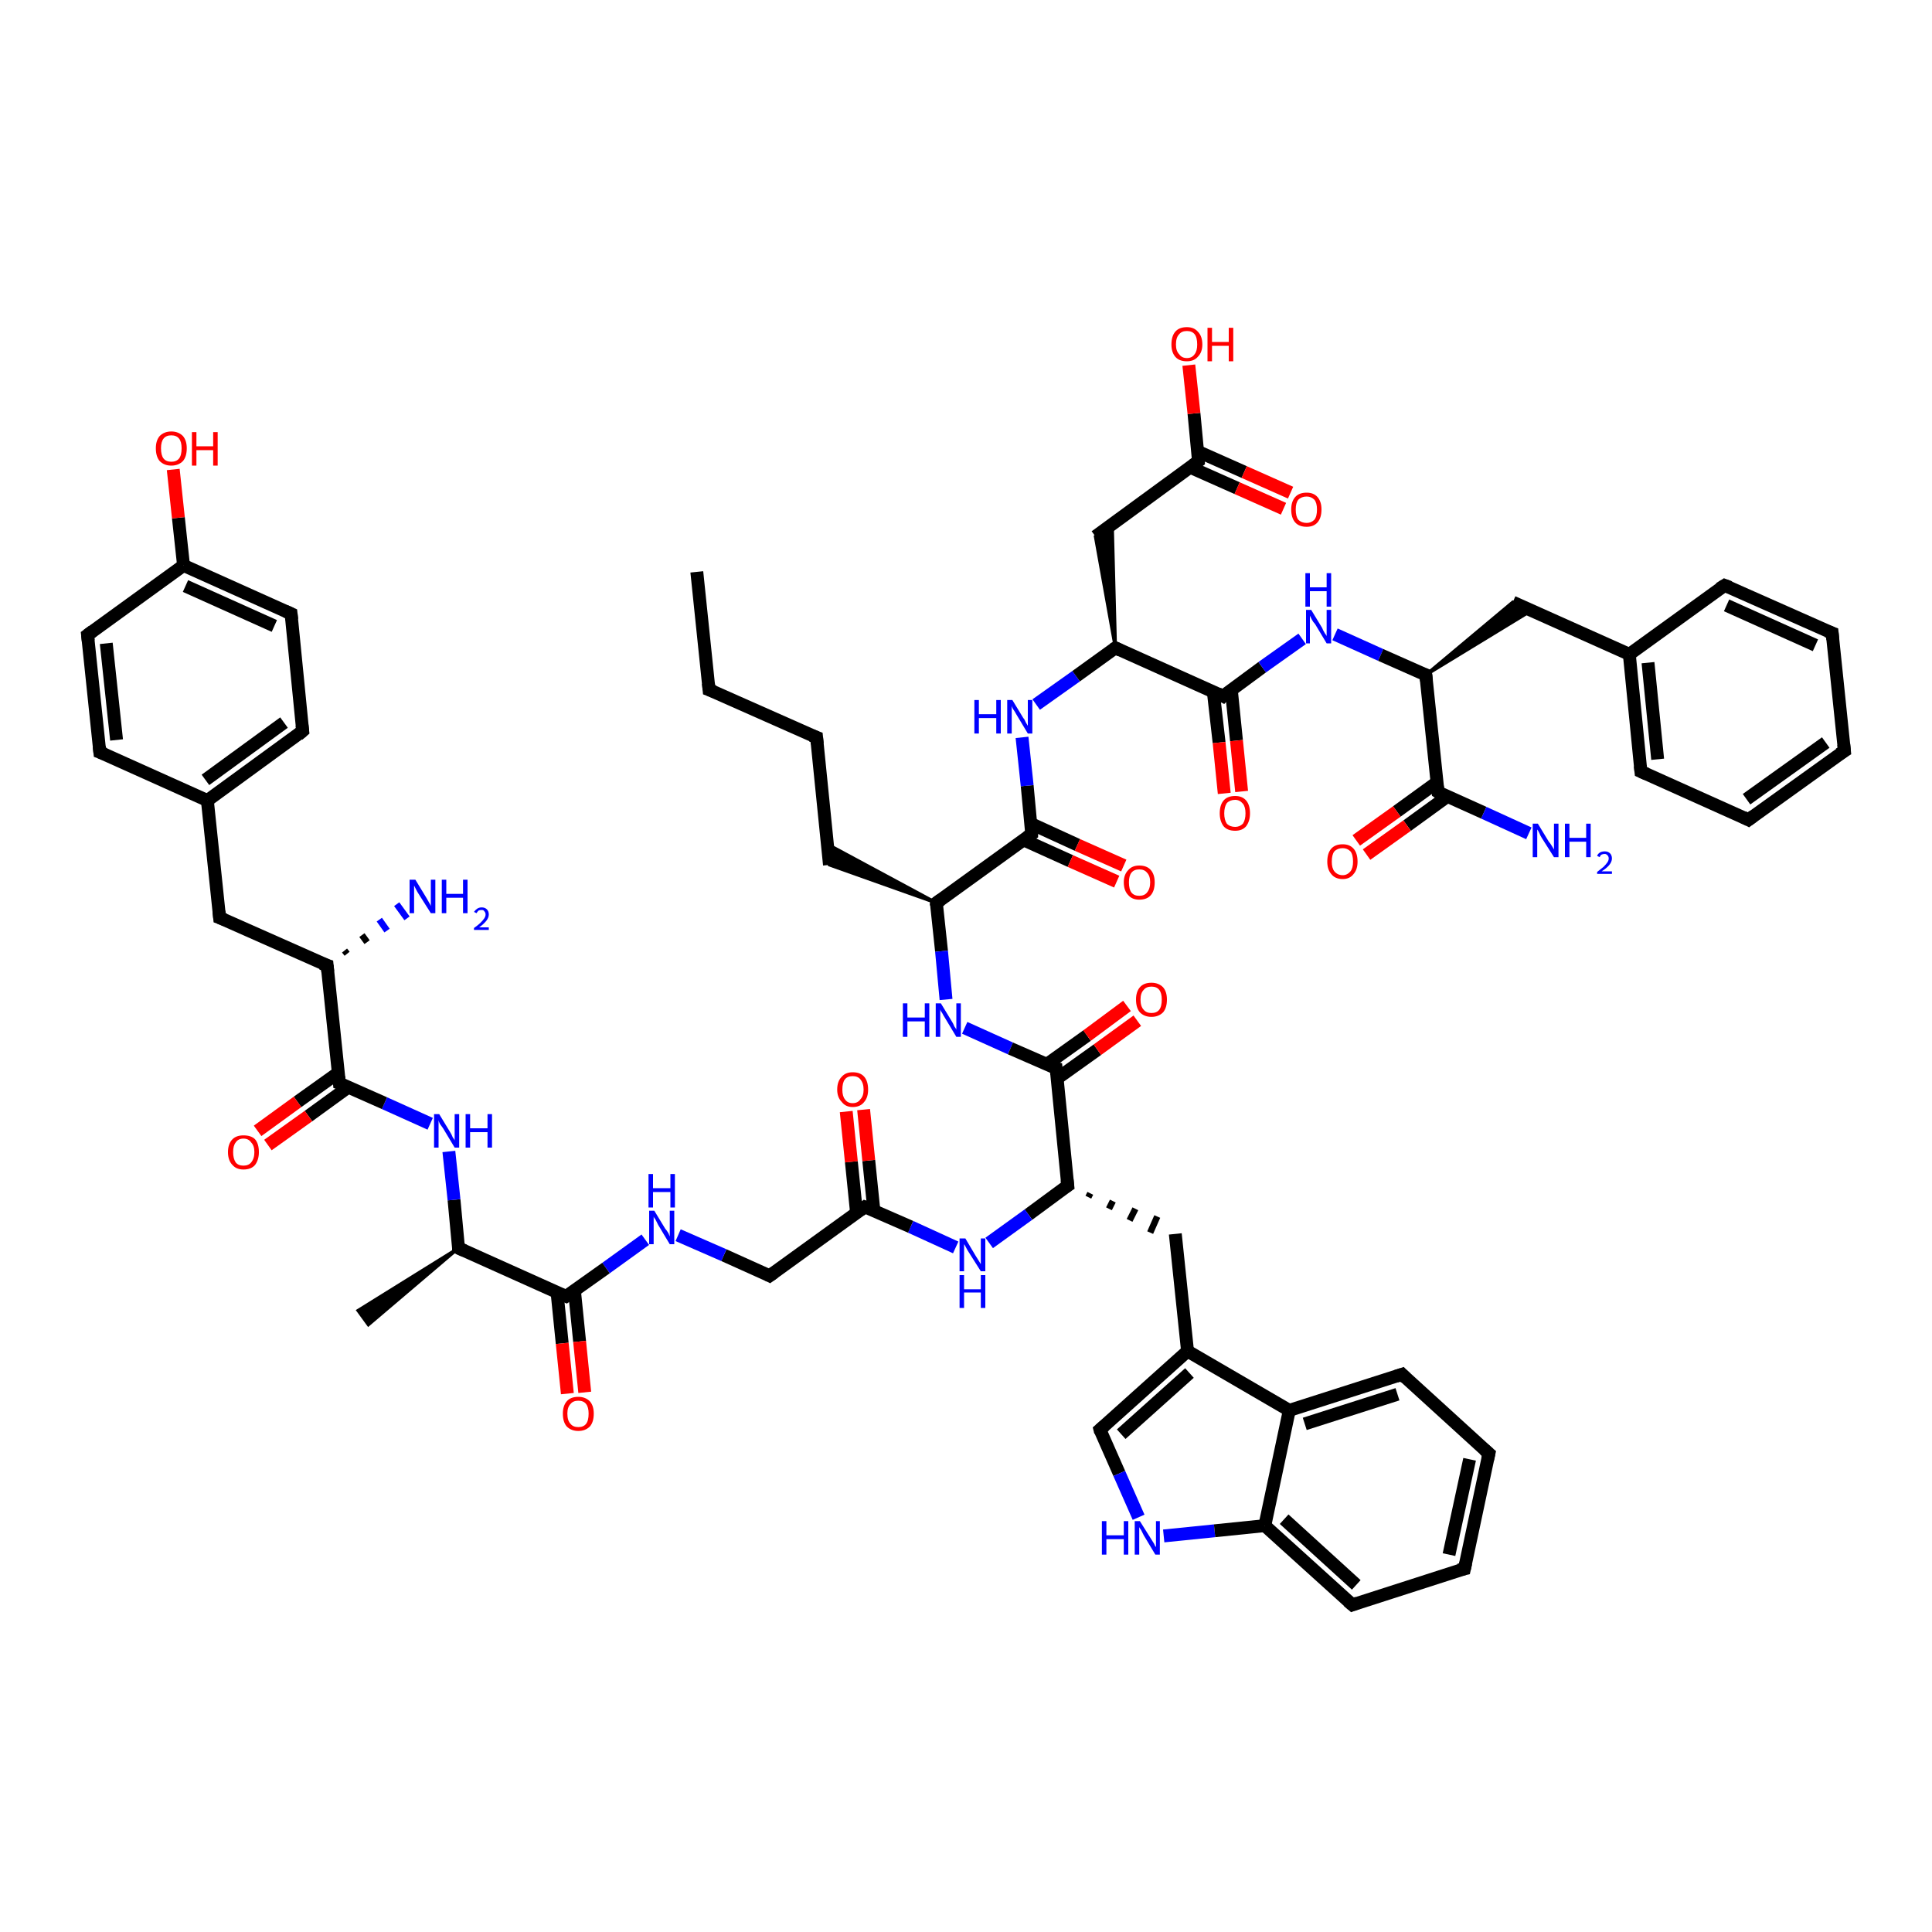 <?xml version='1.0' encoding='iso-8859-1'?>
<svg version='1.1' baseProfile='full'
              xmlns='http://www.w3.org/2000/svg'
                      xmlns:rdkit='http://www.rdkit.org/xml'
                      xmlns:xlink='http://www.w3.org/1999/xlink'
                  xml:space='preserve'
width='300px' height='300px' viewBox='0 0 300 300'>
<!-- END OF HEADER -->
<rect style='opacity:1.0;fill:#FFFFFF;stroke:none' width='300.0' height='300.0' x='0.0' y='0.0'> </rect>
<path class='bond-0 atom-0 atom-1' d='M 108.2,88.8 L 110.1,107.1' style='fill:none;fill-rule:evenodd;stroke:#000000;stroke-width:2.0px;stroke-linecap:butt;stroke-linejoin:miter;stroke-opacity:1' />
<path class='bond-1 atom-1 atom-2' d='M 110.1,107.1 L 126.8,114.5' style='fill:none;fill-rule:evenodd;stroke:#000000;stroke-width:2.0px;stroke-linecap:butt;stroke-linejoin:miter;stroke-opacity:1' />
<path class='bond-2 atom-2 atom-3' d='M 126.8,114.5 L 128.8,134.3' style='fill:none;fill-rule:evenodd;stroke:#000000;stroke-width:2.0px;stroke-linecap:butt;stroke-linejoin:miter;stroke-opacity:1' />
<path class='bond-3 atom-4 atom-3' d='M 145.4,140.2 L 128.8,134.3 L 128.5,131.1 Z' style='fill:#000000;fill-rule:evenodd;fill-opacity:1;stroke:#000000;stroke-width:0.5px;stroke-linecap:butt;stroke-linejoin:miter;stroke-opacity:1;' />
<path class='bond-4 atom-4 atom-5' d='M 145.4,140.2 L 146.2,147.7' style='fill:none;fill-rule:evenodd;stroke:#000000;stroke-width:2.0px;stroke-linecap:butt;stroke-linejoin:miter;stroke-opacity:1' />
<path class='bond-4 atom-4 atom-5' d='M 146.2,147.7 L 146.9,155.2' style='fill:none;fill-rule:evenodd;stroke:#0000FF;stroke-width:2.0px;stroke-linecap:butt;stroke-linejoin:miter;stroke-opacity:1' />
<path class='bond-5 atom-5 atom-6' d='M 149.8,159.6 L 156.9,162.8' style='fill:none;fill-rule:evenodd;stroke:#0000FF;stroke-width:2.0px;stroke-linecap:butt;stroke-linejoin:miter;stroke-opacity:1' />
<path class='bond-5 atom-5 atom-6' d='M 156.9,162.8 L 164.0,165.9' style='fill:none;fill-rule:evenodd;stroke:#000000;stroke-width:2.0px;stroke-linecap:butt;stroke-linejoin:miter;stroke-opacity:1' />
<path class='bond-6 atom-6 atom-7' d='M 164.1,167.5 L 170.4,163.0' style='fill:none;fill-rule:evenodd;stroke:#000000;stroke-width:2.0px;stroke-linecap:butt;stroke-linejoin:miter;stroke-opacity:1' />
<path class='bond-6 atom-6 atom-7' d='M 170.4,163.0 L 176.6,158.5' style='fill:none;fill-rule:evenodd;stroke:#FF0000;stroke-width:2.0px;stroke-linecap:butt;stroke-linejoin:miter;stroke-opacity:1' />
<path class='bond-6 atom-6 atom-7' d='M 162.5,165.3 L 168.8,160.8' style='fill:none;fill-rule:evenodd;stroke:#000000;stroke-width:2.0px;stroke-linecap:butt;stroke-linejoin:miter;stroke-opacity:1' />
<path class='bond-6 atom-6 atom-7' d='M 168.8,160.8 L 175.0,156.2' style='fill:none;fill-rule:evenodd;stroke:#FF0000;stroke-width:2.0px;stroke-linecap:butt;stroke-linejoin:miter;stroke-opacity:1' />
<path class='bond-7 atom-6 atom-8' d='M 164.0,165.9 L 165.8,184.1' style='fill:none;fill-rule:evenodd;stroke:#000000;stroke-width:2.0px;stroke-linecap:butt;stroke-linejoin:miter;stroke-opacity:1' />
<path class='bond-8 atom-8 atom-9' d='M 169.0,185.9 L 169.3,185.3' style='fill:none;fill-rule:evenodd;stroke:#000000;stroke-width:1.0px;stroke-linecap:butt;stroke-linejoin:miter;stroke-opacity:1' />
<path class='bond-8 atom-8 atom-9' d='M 172.2,187.7 L 172.8,186.5' style='fill:none;fill-rule:evenodd;stroke:#000000;stroke-width:1.0px;stroke-linecap:butt;stroke-linejoin:miter;stroke-opacity:1' />
<path class='bond-8 atom-8 atom-9' d='M 175.4,189.5 L 176.3,187.7' style='fill:none;fill-rule:evenodd;stroke:#000000;stroke-width:1.0px;stroke-linecap:butt;stroke-linejoin:miter;stroke-opacity:1' />
<path class='bond-8 atom-8 atom-9' d='M 178.6,191.4 L 179.7,188.9' style='fill:none;fill-rule:evenodd;stroke:#000000;stroke-width:1.0px;stroke-linecap:butt;stroke-linejoin:miter;stroke-opacity:1' />
<path class='bond-9 atom-9 atom-10' d='M 182.5,191.6 L 184.4,209.8' style='fill:none;fill-rule:evenodd;stroke:#000000;stroke-width:2.0px;stroke-linecap:butt;stroke-linejoin:miter;stroke-opacity:1' />
<path class='bond-10 atom-10 atom-11' d='M 184.4,209.8 L 170.8,222.0' style='fill:none;fill-rule:evenodd;stroke:#000000;stroke-width:2.0px;stroke-linecap:butt;stroke-linejoin:miter;stroke-opacity:1' />
<path class='bond-10 atom-10 atom-11' d='M 184.7,213.2 L 174.1,222.7' style='fill:none;fill-rule:evenodd;stroke:#000000;stroke-width:2.0px;stroke-linecap:butt;stroke-linejoin:miter;stroke-opacity:1' />
<path class='bond-11 atom-11 atom-12' d='M 170.8,222.0 L 173.8,228.8' style='fill:none;fill-rule:evenodd;stroke:#000000;stroke-width:2.0px;stroke-linecap:butt;stroke-linejoin:miter;stroke-opacity:1' />
<path class='bond-11 atom-11 atom-12' d='M 173.8,228.8 L 176.8,235.6' style='fill:none;fill-rule:evenodd;stroke:#0000FF;stroke-width:2.0px;stroke-linecap:butt;stroke-linejoin:miter;stroke-opacity:1' />
<path class='bond-12 atom-12 atom-13' d='M 180.7,238.5 L 188.6,237.7' style='fill:none;fill-rule:evenodd;stroke:#0000FF;stroke-width:2.0px;stroke-linecap:butt;stroke-linejoin:miter;stroke-opacity:1' />
<path class='bond-12 atom-12 atom-13' d='M 188.6,237.7 L 196.4,236.9' style='fill:none;fill-rule:evenodd;stroke:#000000;stroke-width:2.0px;stroke-linecap:butt;stroke-linejoin:miter;stroke-opacity:1' />
<path class='bond-13 atom-13 atom-14' d='M 196.4,236.9 L 210.0,249.2' style='fill:none;fill-rule:evenodd;stroke:#000000;stroke-width:2.0px;stroke-linecap:butt;stroke-linejoin:miter;stroke-opacity:1' />
<path class='bond-13 atom-13 atom-14' d='M 199.4,235.9 L 210.6,246.1' style='fill:none;fill-rule:evenodd;stroke:#000000;stroke-width:2.0px;stroke-linecap:butt;stroke-linejoin:miter;stroke-opacity:1' />
<path class='bond-14 atom-14 atom-15' d='M 210.0,249.2 L 227.4,243.6' style='fill:none;fill-rule:evenodd;stroke:#000000;stroke-width:2.0px;stroke-linecap:butt;stroke-linejoin:miter;stroke-opacity:1' />
<path class='bond-15 atom-15 atom-16' d='M 227.4,243.6 L 231.2,225.7' style='fill:none;fill-rule:evenodd;stroke:#000000;stroke-width:2.0px;stroke-linecap:butt;stroke-linejoin:miter;stroke-opacity:1' />
<path class='bond-15 atom-15 atom-16' d='M 225.0,241.4 L 228.2,226.6' style='fill:none;fill-rule:evenodd;stroke:#000000;stroke-width:2.0px;stroke-linecap:butt;stroke-linejoin:miter;stroke-opacity:1' />
<path class='bond-16 atom-16 atom-17' d='M 231.2,225.7 L 217.7,213.4' style='fill:none;fill-rule:evenodd;stroke:#000000;stroke-width:2.0px;stroke-linecap:butt;stroke-linejoin:miter;stroke-opacity:1' />
<path class='bond-17 atom-17 atom-18' d='M 217.7,213.4 L 200.2,219.0' style='fill:none;fill-rule:evenodd;stroke:#000000;stroke-width:2.0px;stroke-linecap:butt;stroke-linejoin:miter;stroke-opacity:1' />
<path class='bond-17 atom-17 atom-18' d='M 217.0,216.5 L 202.6,221.1' style='fill:none;fill-rule:evenodd;stroke:#000000;stroke-width:2.0px;stroke-linecap:butt;stroke-linejoin:miter;stroke-opacity:1' />
<path class='bond-18 atom-8 atom-19' d='M 165.8,184.1 L 159.7,188.6' style='fill:none;fill-rule:evenodd;stroke:#000000;stroke-width:2.0px;stroke-linecap:butt;stroke-linejoin:miter;stroke-opacity:1' />
<path class='bond-18 atom-8 atom-19' d='M 159.7,188.6 L 153.6,193.0' style='fill:none;fill-rule:evenodd;stroke:#0000FF;stroke-width:2.0px;stroke-linecap:butt;stroke-linejoin:miter;stroke-opacity:1' />
<path class='bond-19 atom-19 atom-20' d='M 148.4,193.7 L 141.4,190.5' style='fill:none;fill-rule:evenodd;stroke:#0000FF;stroke-width:2.0px;stroke-linecap:butt;stroke-linejoin:miter;stroke-opacity:1' />
<path class='bond-19 atom-19 atom-20' d='M 141.4,190.5 L 134.3,187.4' style='fill:none;fill-rule:evenodd;stroke:#000000;stroke-width:2.0px;stroke-linecap:butt;stroke-linejoin:miter;stroke-opacity:1' />
<path class='bond-20 atom-20 atom-21' d='M 135.7,188.0 L 134.9,180.2' style='fill:none;fill-rule:evenodd;stroke:#000000;stroke-width:2.0px;stroke-linecap:butt;stroke-linejoin:miter;stroke-opacity:1' />
<path class='bond-20 atom-20 atom-21' d='M 134.9,180.2 L 134.1,172.3' style='fill:none;fill-rule:evenodd;stroke:#FF0000;stroke-width:2.0px;stroke-linecap:butt;stroke-linejoin:miter;stroke-opacity:1' />
<path class='bond-20 atom-20 atom-21' d='M 133.0,188.3 L 132.2,180.4' style='fill:none;fill-rule:evenodd;stroke:#000000;stroke-width:2.0px;stroke-linecap:butt;stroke-linejoin:miter;stroke-opacity:1' />
<path class='bond-20 atom-20 atom-21' d='M 132.2,180.4 L 131.4,172.6' style='fill:none;fill-rule:evenodd;stroke:#FF0000;stroke-width:2.0px;stroke-linecap:butt;stroke-linejoin:miter;stroke-opacity:1' />
<path class='bond-21 atom-20 atom-22' d='M 134.3,187.4 L 119.5,198.1' style='fill:none;fill-rule:evenodd;stroke:#000000;stroke-width:2.0px;stroke-linecap:butt;stroke-linejoin:miter;stroke-opacity:1' />
<path class='bond-22 atom-22 atom-23' d='M 119.5,198.1 L 112.4,194.9' style='fill:none;fill-rule:evenodd;stroke:#000000;stroke-width:2.0px;stroke-linecap:butt;stroke-linejoin:miter;stroke-opacity:1' />
<path class='bond-22 atom-22 atom-23' d='M 112.4,194.9 L 105.3,191.8' style='fill:none;fill-rule:evenodd;stroke:#0000FF;stroke-width:2.0px;stroke-linecap:butt;stroke-linejoin:miter;stroke-opacity:1' />
<path class='bond-23 atom-23 atom-24' d='M 100.2,192.5 L 94.1,196.9' style='fill:none;fill-rule:evenodd;stroke:#0000FF;stroke-width:2.0px;stroke-linecap:butt;stroke-linejoin:miter;stroke-opacity:1' />
<path class='bond-23 atom-23 atom-24' d='M 94.1,196.9 L 87.9,201.3' style='fill:none;fill-rule:evenodd;stroke:#000000;stroke-width:2.0px;stroke-linecap:butt;stroke-linejoin:miter;stroke-opacity:1' />
<path class='bond-24 atom-24 atom-25' d='M 86.5,200.7 L 87.3,208.6' style='fill:none;fill-rule:evenodd;stroke:#000000;stroke-width:2.0px;stroke-linecap:butt;stroke-linejoin:miter;stroke-opacity:1' />
<path class='bond-24 atom-24 atom-25' d='M 87.3,208.6 L 88.1,216.4' style='fill:none;fill-rule:evenodd;stroke:#FF0000;stroke-width:2.0px;stroke-linecap:butt;stroke-linejoin:miter;stroke-opacity:1' />
<path class='bond-24 atom-24 atom-25' d='M 89.2,200.4 L 90.0,208.3' style='fill:none;fill-rule:evenodd;stroke:#000000;stroke-width:2.0px;stroke-linecap:butt;stroke-linejoin:miter;stroke-opacity:1' />
<path class='bond-24 atom-24 atom-25' d='M 90.0,208.3 L 90.8,216.2' style='fill:none;fill-rule:evenodd;stroke:#FF0000;stroke-width:2.0px;stroke-linecap:butt;stroke-linejoin:miter;stroke-opacity:1' />
<path class='bond-25 atom-24 atom-26' d='M 87.9,201.3 L 71.2,193.8' style='fill:none;fill-rule:evenodd;stroke:#000000;stroke-width:2.0px;stroke-linecap:butt;stroke-linejoin:miter;stroke-opacity:1' />
<path class='bond-26 atom-26 atom-27' d='M 71.2,193.8 L 57.2,205.7 L 55.6,203.5 Z' style='fill:#000000;fill-rule:evenodd;fill-opacity:1;stroke:#000000;stroke-width:0.5px;stroke-linecap:butt;stroke-linejoin:miter;stroke-opacity:1;' />
<path class='bond-27 atom-26 atom-28' d='M 71.2,193.8 L 70.5,186.3' style='fill:none;fill-rule:evenodd;stroke:#000000;stroke-width:2.0px;stroke-linecap:butt;stroke-linejoin:miter;stroke-opacity:1' />
<path class='bond-27 atom-26 atom-28' d='M 70.5,186.3 L 69.7,178.8' style='fill:none;fill-rule:evenodd;stroke:#0000FF;stroke-width:2.0px;stroke-linecap:butt;stroke-linejoin:miter;stroke-opacity:1' />
<path class='bond-28 atom-28 atom-29' d='M 66.8,174.5 L 59.7,171.3' style='fill:none;fill-rule:evenodd;stroke:#0000FF;stroke-width:2.0px;stroke-linecap:butt;stroke-linejoin:miter;stroke-opacity:1' />
<path class='bond-28 atom-28 atom-29' d='M 59.7,171.3 L 52.7,168.2' style='fill:none;fill-rule:evenodd;stroke:#000000;stroke-width:2.0px;stroke-linecap:butt;stroke-linejoin:miter;stroke-opacity:1' />
<path class='bond-29 atom-29 atom-30' d='M 52.5,166.6 L 46.2,171.1' style='fill:none;fill-rule:evenodd;stroke:#000000;stroke-width:2.0px;stroke-linecap:butt;stroke-linejoin:miter;stroke-opacity:1' />
<path class='bond-29 atom-29 atom-30' d='M 46.2,171.1 L 40.0,175.6' style='fill:none;fill-rule:evenodd;stroke:#FF0000;stroke-width:2.0px;stroke-linecap:butt;stroke-linejoin:miter;stroke-opacity:1' />
<path class='bond-29 atom-29 atom-30' d='M 54.1,168.8 L 47.9,173.3' style='fill:none;fill-rule:evenodd;stroke:#000000;stroke-width:2.0px;stroke-linecap:butt;stroke-linejoin:miter;stroke-opacity:1' />
<path class='bond-29 atom-29 atom-30' d='M 47.9,173.3 L 41.6,177.8' style='fill:none;fill-rule:evenodd;stroke:#FF0000;stroke-width:2.0px;stroke-linecap:butt;stroke-linejoin:miter;stroke-opacity:1' />
<path class='bond-30 atom-29 atom-31' d='M 52.7,168.2 L 50.8,149.9' style='fill:none;fill-rule:evenodd;stroke:#000000;stroke-width:2.0px;stroke-linecap:butt;stroke-linejoin:miter;stroke-opacity:1' />
<path class='bond-31 atom-31 atom-32' d='M 53.5,147.6 L 53.9,148.1' style='fill:none;fill-rule:evenodd;stroke:#000000;stroke-width:1.0px;stroke-linecap:butt;stroke-linejoin:miter;stroke-opacity:1' />
<path class='bond-31 atom-31 atom-32' d='M 56.2,145.2 L 57.0,146.3' style='fill:none;fill-rule:evenodd;stroke:#000000;stroke-width:1.0px;stroke-linecap:butt;stroke-linejoin:miter;stroke-opacity:1' />
<path class='bond-31 atom-31 atom-32' d='M 58.9,142.8 L 60.1,144.5' style='fill:none;fill-rule:evenodd;stroke:#0000FF;stroke-width:1.0px;stroke-linecap:butt;stroke-linejoin:miter;stroke-opacity:1' />
<path class='bond-31 atom-31 atom-32' d='M 61.6,140.4 L 63.2,142.6' style='fill:none;fill-rule:evenodd;stroke:#0000FF;stroke-width:1.0px;stroke-linecap:butt;stroke-linejoin:miter;stroke-opacity:1' />
<path class='bond-32 atom-31 atom-33' d='M 50.8,149.9 L 34.1,142.5' style='fill:none;fill-rule:evenodd;stroke:#000000;stroke-width:2.0px;stroke-linecap:butt;stroke-linejoin:miter;stroke-opacity:1' />
<path class='bond-33 atom-33 atom-34' d='M 34.1,142.5 L 32.2,124.3' style='fill:none;fill-rule:evenodd;stroke:#000000;stroke-width:2.0px;stroke-linecap:butt;stroke-linejoin:miter;stroke-opacity:1' />
<path class='bond-34 atom-34 atom-35' d='M 32.2,124.3 L 47.0,113.5' style='fill:none;fill-rule:evenodd;stroke:#000000;stroke-width:2.0px;stroke-linecap:butt;stroke-linejoin:miter;stroke-opacity:1' />
<path class='bond-34 atom-34 atom-35' d='M 31.9,121.1 L 44.1,112.2' style='fill:none;fill-rule:evenodd;stroke:#000000;stroke-width:2.0px;stroke-linecap:butt;stroke-linejoin:miter;stroke-opacity:1' />
<path class='bond-35 atom-35 atom-36' d='M 47.0,113.5 L 45.2,95.3' style='fill:none;fill-rule:evenodd;stroke:#000000;stroke-width:2.0px;stroke-linecap:butt;stroke-linejoin:miter;stroke-opacity:1' />
<path class='bond-36 atom-36 atom-37' d='M 45.2,95.3 L 28.5,87.8' style='fill:none;fill-rule:evenodd;stroke:#000000;stroke-width:2.0px;stroke-linecap:butt;stroke-linejoin:miter;stroke-opacity:1' />
<path class='bond-36 atom-36 atom-37' d='M 42.6,97.2 L 28.8,91.0' style='fill:none;fill-rule:evenodd;stroke:#000000;stroke-width:2.0px;stroke-linecap:butt;stroke-linejoin:miter;stroke-opacity:1' />
<path class='bond-37 atom-37 atom-38' d='M 28.5,87.8 L 27.7,80.4' style='fill:none;fill-rule:evenodd;stroke:#000000;stroke-width:2.0px;stroke-linecap:butt;stroke-linejoin:miter;stroke-opacity:1' />
<path class='bond-37 atom-37 atom-38' d='M 27.7,80.4 L 26.9,72.9' style='fill:none;fill-rule:evenodd;stroke:#FF0000;stroke-width:2.0px;stroke-linecap:butt;stroke-linejoin:miter;stroke-opacity:1' />
<path class='bond-38 atom-37 atom-39' d='M 28.5,87.8 L 13.6,98.6' style='fill:none;fill-rule:evenodd;stroke:#000000;stroke-width:2.0px;stroke-linecap:butt;stroke-linejoin:miter;stroke-opacity:1' />
<path class='bond-39 atom-39 atom-40' d='M 13.6,98.6 L 15.5,116.8' style='fill:none;fill-rule:evenodd;stroke:#000000;stroke-width:2.0px;stroke-linecap:butt;stroke-linejoin:miter;stroke-opacity:1' />
<path class='bond-39 atom-39 atom-40' d='M 16.5,99.9 L 18.1,114.9' style='fill:none;fill-rule:evenodd;stroke:#000000;stroke-width:2.0px;stroke-linecap:butt;stroke-linejoin:miter;stroke-opacity:1' />
<path class='bond-40 atom-4 atom-41' d='M 145.4,140.2 L 160.2,129.5' style='fill:none;fill-rule:evenodd;stroke:#000000;stroke-width:2.0px;stroke-linecap:butt;stroke-linejoin:miter;stroke-opacity:1' />
<path class='bond-41 atom-41 atom-42' d='M 158.9,130.4 L 166.2,133.7' style='fill:none;fill-rule:evenodd;stroke:#000000;stroke-width:2.0px;stroke-linecap:butt;stroke-linejoin:miter;stroke-opacity:1' />
<path class='bond-41 atom-41 atom-42' d='M 166.2,133.7 L 173.4,136.9' style='fill:none;fill-rule:evenodd;stroke:#FF0000;stroke-width:2.0px;stroke-linecap:butt;stroke-linejoin:miter;stroke-opacity:1' />
<path class='bond-41 atom-41 atom-42' d='M 160.1,127.9 L 167.3,131.2' style='fill:none;fill-rule:evenodd;stroke:#000000;stroke-width:2.0px;stroke-linecap:butt;stroke-linejoin:miter;stroke-opacity:1' />
<path class='bond-41 atom-41 atom-42' d='M 167.3,131.2 L 174.5,134.4' style='fill:none;fill-rule:evenodd;stroke:#FF0000;stroke-width:2.0px;stroke-linecap:butt;stroke-linejoin:miter;stroke-opacity:1' />
<path class='bond-42 atom-41 atom-43' d='M 160.2,129.5 L 159.5,122.0' style='fill:none;fill-rule:evenodd;stroke:#000000;stroke-width:2.0px;stroke-linecap:butt;stroke-linejoin:miter;stroke-opacity:1' />
<path class='bond-42 atom-41 atom-43' d='M 159.5,122.0 L 158.7,114.5' style='fill:none;fill-rule:evenodd;stroke:#0000FF;stroke-width:2.0px;stroke-linecap:butt;stroke-linejoin:miter;stroke-opacity:1' />
<path class='bond-43 atom-43 atom-44' d='M 160.9,109.4 L 167.1,105.0' style='fill:none;fill-rule:evenodd;stroke:#0000FF;stroke-width:2.0px;stroke-linecap:butt;stroke-linejoin:miter;stroke-opacity:1' />
<path class='bond-43 atom-43 atom-44' d='M 167.1,105.0 L 173.2,100.6' style='fill:none;fill-rule:evenodd;stroke:#000000;stroke-width:2.0px;stroke-linecap:butt;stroke-linejoin:miter;stroke-opacity:1' />
<path class='bond-44 atom-44 atom-45' d='M 173.2,100.6 L 170.1,83.3 L 172.7,81.4 Z' style='fill:#000000;fill-rule:evenodd;fill-opacity:1;stroke:#000000;stroke-width:0.5px;stroke-linecap:butt;stroke-linejoin:miter;stroke-opacity:1;' />
<path class='bond-45 atom-45 atom-46' d='M 170.1,83.3 L 186.1,71.6' style='fill:none;fill-rule:evenodd;stroke:#000000;stroke-width:2.0px;stroke-linecap:butt;stroke-linejoin:miter;stroke-opacity:1' />
<path class='bond-46 atom-46 atom-47' d='M 186.1,71.6 L 185.4,64.2' style='fill:none;fill-rule:evenodd;stroke:#000000;stroke-width:2.0px;stroke-linecap:butt;stroke-linejoin:miter;stroke-opacity:1' />
<path class='bond-46 atom-46 atom-47' d='M 185.4,64.2 L 184.6,56.7' style='fill:none;fill-rule:evenodd;stroke:#FF0000;stroke-width:2.0px;stroke-linecap:butt;stroke-linejoin:miter;stroke-opacity:1' />
<path class='bond-47 atom-46 atom-48' d='M 184.9,72.6 L 192.1,75.8' style='fill:none;fill-rule:evenodd;stroke:#000000;stroke-width:2.0px;stroke-linecap:butt;stroke-linejoin:miter;stroke-opacity:1' />
<path class='bond-47 atom-46 atom-48' d='M 192.1,75.8 L 199.3,79.0' style='fill:none;fill-rule:evenodd;stroke:#FF0000;stroke-width:2.0px;stroke-linecap:butt;stroke-linejoin:miter;stroke-opacity:1' />
<path class='bond-47 atom-46 atom-48' d='M 186.0,70.1 L 193.2,73.3' style='fill:none;fill-rule:evenodd;stroke:#000000;stroke-width:2.0px;stroke-linecap:butt;stroke-linejoin:miter;stroke-opacity:1' />
<path class='bond-47 atom-46 atom-48' d='M 193.2,73.3 L 200.4,76.5' style='fill:none;fill-rule:evenodd;stroke:#FF0000;stroke-width:2.0px;stroke-linecap:butt;stroke-linejoin:miter;stroke-opacity:1' />
<path class='bond-48 atom-44 atom-49' d='M 173.2,100.6 L 189.9,108.1' style='fill:none;fill-rule:evenodd;stroke:#000000;stroke-width:2.0px;stroke-linecap:butt;stroke-linejoin:miter;stroke-opacity:1' />
<path class='bond-49 atom-49 atom-50' d='M 188.4,107.4 L 189.3,115.3' style='fill:none;fill-rule:evenodd;stroke:#000000;stroke-width:2.0px;stroke-linecap:butt;stroke-linejoin:miter;stroke-opacity:1' />
<path class='bond-49 atom-49 atom-50' d='M 189.3,115.3 L 190.1,123.2' style='fill:none;fill-rule:evenodd;stroke:#FF0000;stroke-width:2.0px;stroke-linecap:butt;stroke-linejoin:miter;stroke-opacity:1' />
<path class='bond-49 atom-49 atom-50' d='M 191.2,107.1 L 192.0,115.0' style='fill:none;fill-rule:evenodd;stroke:#000000;stroke-width:2.0px;stroke-linecap:butt;stroke-linejoin:miter;stroke-opacity:1' />
<path class='bond-49 atom-49 atom-50' d='M 192.0,115.0 L 192.8,122.9' style='fill:none;fill-rule:evenodd;stroke:#FF0000;stroke-width:2.0px;stroke-linecap:butt;stroke-linejoin:miter;stroke-opacity:1' />
<path class='bond-50 atom-49 atom-51' d='M 189.9,108.1 L 196.0,103.6' style='fill:none;fill-rule:evenodd;stroke:#000000;stroke-width:2.0px;stroke-linecap:butt;stroke-linejoin:miter;stroke-opacity:1' />
<path class='bond-50 atom-49 atom-51' d='M 196.0,103.6 L 202.2,99.2' style='fill:none;fill-rule:evenodd;stroke:#0000FF;stroke-width:2.0px;stroke-linecap:butt;stroke-linejoin:miter;stroke-opacity:1' />
<path class='bond-51 atom-51 atom-52' d='M 207.3,98.5 L 214.4,101.7' style='fill:none;fill-rule:evenodd;stroke:#0000FF;stroke-width:2.0px;stroke-linecap:butt;stroke-linejoin:miter;stroke-opacity:1' />
<path class='bond-51 atom-51 atom-52' d='M 214.4,101.7 L 221.4,104.8' style='fill:none;fill-rule:evenodd;stroke:#000000;stroke-width:2.0px;stroke-linecap:butt;stroke-linejoin:miter;stroke-opacity:1' />
<path class='bond-52 atom-52 atom-53' d='M 221.4,104.8 L 234.9,93.5 L 237.8,94.8 Z' style='fill:#000000;fill-rule:evenodd;fill-opacity:1;stroke:#000000;stroke-width:0.5px;stroke-linecap:butt;stroke-linejoin:miter;stroke-opacity:1;' />
<path class='bond-53 atom-53 atom-54' d='M 234.9,93.5 L 253.0,101.6' style='fill:none;fill-rule:evenodd;stroke:#000000;stroke-width:2.0px;stroke-linecap:butt;stroke-linejoin:miter;stroke-opacity:1' />
<path class='bond-54 atom-54 atom-55' d='M 253.0,101.6 L 254.8,119.8' style='fill:none;fill-rule:evenodd;stroke:#000000;stroke-width:2.0px;stroke-linecap:butt;stroke-linejoin:miter;stroke-opacity:1' />
<path class='bond-54 atom-54 atom-55' d='M 255.9,102.9 L 257.4,117.9' style='fill:none;fill-rule:evenodd;stroke:#000000;stroke-width:2.0px;stroke-linecap:butt;stroke-linejoin:miter;stroke-opacity:1' />
<path class='bond-55 atom-55 atom-56' d='M 254.8,119.8 L 271.5,127.3' style='fill:none;fill-rule:evenodd;stroke:#000000;stroke-width:2.0px;stroke-linecap:butt;stroke-linejoin:miter;stroke-opacity:1' />
<path class='bond-56 atom-56 atom-57' d='M 271.5,127.3 L 286.4,116.6' style='fill:none;fill-rule:evenodd;stroke:#000000;stroke-width:2.0px;stroke-linecap:butt;stroke-linejoin:miter;stroke-opacity:1' />
<path class='bond-56 atom-56 atom-57' d='M 271.2,124.1 L 283.5,115.3' style='fill:none;fill-rule:evenodd;stroke:#000000;stroke-width:2.0px;stroke-linecap:butt;stroke-linejoin:miter;stroke-opacity:1' />
<path class='bond-57 atom-57 atom-58' d='M 286.4,116.6 L 284.5,98.3' style='fill:none;fill-rule:evenodd;stroke:#000000;stroke-width:2.0px;stroke-linecap:butt;stroke-linejoin:miter;stroke-opacity:1' />
<path class='bond-58 atom-58 atom-59' d='M 284.5,98.3 L 267.8,90.9' style='fill:none;fill-rule:evenodd;stroke:#000000;stroke-width:2.0px;stroke-linecap:butt;stroke-linejoin:miter;stroke-opacity:1' />
<path class='bond-58 atom-58 atom-59' d='M 281.9,100.2 L 268.1,94.0' style='fill:none;fill-rule:evenodd;stroke:#000000;stroke-width:2.0px;stroke-linecap:butt;stroke-linejoin:miter;stroke-opacity:1' />
<path class='bond-59 atom-52 atom-60' d='M 221.4,104.8 L 223.3,123.0' style='fill:none;fill-rule:evenodd;stroke:#000000;stroke-width:2.0px;stroke-linecap:butt;stroke-linejoin:miter;stroke-opacity:1' />
<path class='bond-60 atom-60 atom-61' d='M 223.3,123.0 L 230.4,126.2' style='fill:none;fill-rule:evenodd;stroke:#000000;stroke-width:2.0px;stroke-linecap:butt;stroke-linejoin:miter;stroke-opacity:1' />
<path class='bond-60 atom-60 atom-61' d='M 230.4,126.2 L 237.4,129.4' style='fill:none;fill-rule:evenodd;stroke:#0000FF;stroke-width:2.0px;stroke-linecap:butt;stroke-linejoin:miter;stroke-opacity:1' />
<path class='bond-61 atom-60 atom-62' d='M 223.1,121.5 L 216.9,126.0' style='fill:none;fill-rule:evenodd;stroke:#000000;stroke-width:2.0px;stroke-linecap:butt;stroke-linejoin:miter;stroke-opacity:1' />
<path class='bond-61 atom-60 atom-62' d='M 216.9,126.0 L 210.6,130.5' style='fill:none;fill-rule:evenodd;stroke:#FF0000;stroke-width:2.0px;stroke-linecap:butt;stroke-linejoin:miter;stroke-opacity:1' />
<path class='bond-61 atom-60 atom-62' d='M 224.7,123.7 L 218.5,128.2' style='fill:none;fill-rule:evenodd;stroke:#000000;stroke-width:2.0px;stroke-linecap:butt;stroke-linejoin:miter;stroke-opacity:1' />
<path class='bond-61 atom-60 atom-62' d='M 218.5,128.2 L 212.2,132.7' style='fill:none;fill-rule:evenodd;stroke:#FF0000;stroke-width:2.0px;stroke-linecap:butt;stroke-linejoin:miter;stroke-opacity:1' />
<path class='bond-62 atom-18 atom-10' d='M 200.2,219.0 L 184.4,209.8' style='fill:none;fill-rule:evenodd;stroke:#000000;stroke-width:2.0px;stroke-linecap:butt;stroke-linejoin:miter;stroke-opacity:1' />
<path class='bond-63 atom-40 atom-34' d='M 15.5,116.8 L 32.2,124.3' style='fill:none;fill-rule:evenodd;stroke:#000000;stroke-width:2.0px;stroke-linecap:butt;stroke-linejoin:miter;stroke-opacity:1' />
<path class='bond-64 atom-59 atom-54' d='M 267.8,90.9 L 253.0,101.6' style='fill:none;fill-rule:evenodd;stroke:#000000;stroke-width:2.0px;stroke-linecap:butt;stroke-linejoin:miter;stroke-opacity:1' />
<path class='bond-65 atom-18 atom-13' d='M 200.2,219.0 L 196.4,236.9' style='fill:none;fill-rule:evenodd;stroke:#000000;stroke-width:2.0px;stroke-linecap:butt;stroke-linejoin:miter;stroke-opacity:1' />
<path d='M 110.0,106.1 L 110.1,107.1 L 110.9,107.4' style='fill:none;stroke:#000000;stroke-width:2.0px;stroke-linecap:butt;stroke-linejoin:miter;stroke-opacity:1;' />
<path d='M 126.0,114.2 L 126.8,114.5 L 126.9,115.5' style='fill:none;stroke:#000000;stroke-width:2.0px;stroke-linecap:butt;stroke-linejoin:miter;stroke-opacity:1;' />
<path d='M 145.4,140.6 L 145.4,140.2 L 146.1,139.7' style='fill:none;stroke:#000000;stroke-width:2.0px;stroke-linecap:butt;stroke-linejoin:miter;stroke-opacity:1;' />
<path d='M 163.6,165.8 L 164.0,165.9 L 164.1,166.8' style='fill:none;stroke:#000000;stroke-width:2.0px;stroke-linecap:butt;stroke-linejoin:miter;stroke-opacity:1;' />
<path d='M 165.7,183.2 L 165.8,184.1 L 165.5,184.3' style='fill:none;stroke:#000000;stroke-width:2.0px;stroke-linecap:butt;stroke-linejoin:miter;stroke-opacity:1;' />
<path d='M 171.5,221.4 L 170.8,222.0 L 170.9,222.4' style='fill:none;stroke:#000000;stroke-width:2.0px;stroke-linecap:butt;stroke-linejoin:miter;stroke-opacity:1;' />
<path d='M 209.3,248.6 L 210.0,249.2 L 210.8,248.9' style='fill:none;stroke:#000000;stroke-width:2.0px;stroke-linecap:butt;stroke-linejoin:miter;stroke-opacity:1;' />
<path d='M 226.5,243.8 L 227.4,243.6 L 227.6,242.7' style='fill:none;stroke:#000000;stroke-width:2.0px;stroke-linecap:butt;stroke-linejoin:miter;stroke-opacity:1;' />
<path d='M 231.0,226.6 L 231.2,225.7 L 230.5,225.1' style='fill:none;stroke:#000000;stroke-width:2.0px;stroke-linecap:butt;stroke-linejoin:miter;stroke-opacity:1;' />
<path d='M 218.3,214.0 L 217.7,213.4 L 216.8,213.7' style='fill:none;stroke:#000000;stroke-width:2.0px;stroke-linecap:butt;stroke-linejoin:miter;stroke-opacity:1;' />
<path d='M 134.6,187.5 L 134.3,187.4 L 133.6,187.9' style='fill:none;stroke:#000000;stroke-width:2.0px;stroke-linecap:butt;stroke-linejoin:miter;stroke-opacity:1;' />
<path d='M 120.2,197.6 L 119.5,198.1 L 119.1,197.9' style='fill:none;stroke:#000000;stroke-width:2.0px;stroke-linecap:butt;stroke-linejoin:miter;stroke-opacity:1;' />
<path d='M 88.2,201.1 L 87.9,201.3 L 87.1,201.0' style='fill:none;stroke:#000000;stroke-width:2.0px;stroke-linecap:butt;stroke-linejoin:miter;stroke-opacity:1;' />
<path d='M 72.1,194.2 L 71.2,193.8 L 71.2,193.5' style='fill:none;stroke:#000000;stroke-width:2.0px;stroke-linecap:butt;stroke-linejoin:miter;stroke-opacity:1;' />
<path d='M 53.0,168.3 L 52.7,168.2 L 52.6,167.2' style='fill:none;stroke:#000000;stroke-width:2.0px;stroke-linecap:butt;stroke-linejoin:miter;stroke-opacity:1;' />
<path d='M 50.9,150.9 L 50.8,149.9 L 49.9,149.6' style='fill:none;stroke:#000000;stroke-width:2.0px;stroke-linecap:butt;stroke-linejoin:miter;stroke-opacity:1;' />
<path d='M 34.9,142.8 L 34.1,142.5 L 34.0,141.5' style='fill:none;stroke:#000000;stroke-width:2.0px;stroke-linecap:butt;stroke-linejoin:miter;stroke-opacity:1;' />
<path d='M 46.3,114.1 L 47.0,113.5 L 46.9,112.6' style='fill:none;stroke:#000000;stroke-width:2.0px;stroke-linecap:butt;stroke-linejoin:miter;stroke-opacity:1;' />
<path d='M 45.3,96.2 L 45.2,95.3 L 44.3,94.9' style='fill:none;stroke:#000000;stroke-width:2.0px;stroke-linecap:butt;stroke-linejoin:miter;stroke-opacity:1;' />
<path d='M 14.4,98.0 L 13.6,98.6 L 13.7,99.5' style='fill:none;stroke:#000000;stroke-width:2.0px;stroke-linecap:butt;stroke-linejoin:miter;stroke-opacity:1;' />
<path d='M 15.4,115.9 L 15.5,116.8 L 16.3,117.1' style='fill:none;stroke:#000000;stroke-width:2.0px;stroke-linecap:butt;stroke-linejoin:miter;stroke-opacity:1;' />
<path d='M 159.5,130.0 L 160.2,129.5 L 160.2,129.1' style='fill:none;stroke:#000000;stroke-width:2.0px;stroke-linecap:butt;stroke-linejoin:miter;stroke-opacity:1;' />
<path d='M 172.9,100.8 L 173.2,100.6 L 174.0,101.0' style='fill:none;stroke:#000000;stroke-width:2.0px;stroke-linecap:butt;stroke-linejoin:miter;stroke-opacity:1;' />
<path d='M 185.3,72.2 L 186.1,71.6 L 186.1,71.3' style='fill:none;stroke:#000000;stroke-width:2.0px;stroke-linecap:butt;stroke-linejoin:miter;stroke-opacity:1;' />
<path d='M 189.1,107.7 L 189.9,108.1 L 190.2,107.8' style='fill:none;stroke:#000000;stroke-width:2.0px;stroke-linecap:butt;stroke-linejoin:miter;stroke-opacity:1;' />
<path d='M 221.1,104.7 L 221.4,104.8 L 221.5,105.7' style='fill:none;stroke:#000000;stroke-width:2.0px;stroke-linecap:butt;stroke-linejoin:miter;stroke-opacity:1;' />
<path d='M 254.7,118.9 L 254.8,119.8 L 255.7,120.2' style='fill:none;stroke:#000000;stroke-width:2.0px;stroke-linecap:butt;stroke-linejoin:miter;stroke-opacity:1;' />
<path d='M 270.7,126.9 L 271.5,127.3 L 272.3,126.7' style='fill:none;stroke:#000000;stroke-width:2.0px;stroke-linecap:butt;stroke-linejoin:miter;stroke-opacity:1;' />
<path d='M 285.6,117.1 L 286.4,116.6 L 286.3,115.6' style='fill:none;stroke:#000000;stroke-width:2.0px;stroke-linecap:butt;stroke-linejoin:miter;stroke-opacity:1;' />
<path d='M 284.6,99.3 L 284.5,98.3 L 283.7,98.0' style='fill:none;stroke:#000000;stroke-width:2.0px;stroke-linecap:butt;stroke-linejoin:miter;stroke-opacity:1;' />
<path d='M 268.6,91.2 L 267.8,90.9 L 267.0,91.4' style='fill:none;stroke:#000000;stroke-width:2.0px;stroke-linecap:butt;stroke-linejoin:miter;stroke-opacity:1;' />
<path d='M 223.2,122.1 L 223.3,123.0 L 223.6,123.2' style='fill:none;stroke:#000000;stroke-width:2.0px;stroke-linecap:butt;stroke-linejoin:miter;stroke-opacity:1;' />
<path class='atom-5' d='M 140.2 155.8
L 140.9 155.8
L 140.9 158.0
L 143.6 158.0
L 143.6 155.8
L 144.3 155.8
L 144.3 161.0
L 143.6 161.0
L 143.6 158.6
L 140.9 158.6
L 140.9 161.0
L 140.2 161.0
L 140.2 155.8
' fill='#0000FF'/>
<path class='atom-5' d='M 146.1 155.8
L 147.8 158.6
Q 148.0 158.9, 148.2 159.4
Q 148.5 159.8, 148.5 159.9
L 148.5 155.8
L 149.2 155.8
L 149.2 161.0
L 148.5 161.0
L 146.7 158.0
Q 146.5 157.7, 146.3 157.3
Q 146.0 156.9, 146.0 156.7
L 146.0 161.0
L 145.3 161.0
L 145.3 155.8
L 146.1 155.8
' fill='#0000FF'/>
<path class='atom-7' d='M 176.4 155.2
Q 176.4 154.0, 177.0 153.3
Q 177.6 152.6, 178.8 152.6
Q 179.9 152.6, 180.6 153.3
Q 181.2 154.0, 181.2 155.2
Q 181.2 156.5, 180.6 157.2
Q 179.9 157.9, 178.8 157.9
Q 177.7 157.9, 177.0 157.2
Q 176.4 156.5, 176.4 155.2
M 178.8 157.3
Q 179.6 157.3, 180.0 156.8
Q 180.4 156.3, 180.4 155.2
Q 180.4 154.2, 180.0 153.7
Q 179.6 153.2, 178.8 153.2
Q 178.0 153.2, 177.6 153.7
Q 177.1 154.2, 177.1 155.2
Q 177.1 156.3, 177.6 156.8
Q 178.0 157.3, 178.8 157.3
' fill='#FF0000'/>
<path class='atom-12' d='M 171.1 236.2
L 171.8 236.2
L 171.8 238.4
L 174.5 238.4
L 174.5 236.2
L 175.2 236.2
L 175.2 241.4
L 174.5 241.4
L 174.5 239.0
L 171.8 239.0
L 171.8 241.4
L 171.1 241.4
L 171.1 236.2
' fill='#0000FF'/>
<path class='atom-12' d='M 177.0 236.2
L 178.7 238.9
Q 178.9 239.2, 179.2 239.7
Q 179.4 240.2, 179.5 240.2
L 179.5 236.2
L 180.1 236.2
L 180.1 241.4
L 179.4 241.4
L 177.6 238.4
Q 177.4 238.0, 177.2 237.6
Q 176.9 237.2, 176.9 237.1
L 176.9 241.4
L 176.2 241.4
L 176.2 236.2
L 177.0 236.2
' fill='#0000FF'/>
<path class='atom-19' d='M 149.9 192.3
L 151.5 195.0
Q 151.7 195.3, 152.0 195.8
Q 152.3 196.3, 152.3 196.3
L 152.3 192.3
L 153.0 192.3
L 153.0 197.4
L 152.3 197.4
L 150.4 194.4
Q 150.2 194.1, 150.0 193.7
Q 149.8 193.3, 149.7 193.2
L 149.7 197.4
L 149.0 197.4
L 149.0 192.3
L 149.9 192.3
' fill='#0000FF'/>
<path class='atom-19' d='M 149.0 198.0
L 149.7 198.0
L 149.7 200.2
L 152.3 200.2
L 152.3 198.0
L 153.0 198.0
L 153.0 203.1
L 152.3 203.1
L 152.3 200.7
L 149.7 200.7
L 149.7 203.1
L 149.0 203.1
L 149.0 198.0
' fill='#0000FF'/>
<path class='atom-21' d='M 130.0 169.2
Q 130.0 167.9, 130.7 167.2
Q 131.3 166.5, 132.4 166.5
Q 133.6 166.5, 134.2 167.2
Q 134.8 167.9, 134.8 169.2
Q 134.8 170.4, 134.2 171.1
Q 133.6 171.9, 132.4 171.9
Q 131.3 171.9, 130.7 171.1
Q 130.0 170.4, 130.0 169.2
M 132.4 171.3
Q 133.2 171.3, 133.6 170.7
Q 134.1 170.2, 134.1 169.2
Q 134.1 168.2, 133.6 167.6
Q 133.2 167.1, 132.4 167.1
Q 131.6 167.1, 131.2 167.6
Q 130.8 168.1, 130.8 169.2
Q 130.8 170.2, 131.2 170.7
Q 131.6 171.3, 132.4 171.3
' fill='#FF0000'/>
<path class='atom-23' d='M 101.6 188.0
L 103.3 190.8
Q 103.5 191.0, 103.8 191.5
Q 104.0 192.0, 104.0 192.0
L 104.0 188.0
L 104.7 188.0
L 104.7 193.2
L 104.0 193.2
L 102.2 190.2
Q 102.0 189.8, 101.8 189.4
Q 101.5 189.0, 101.5 188.9
L 101.5 193.2
L 100.8 193.2
L 100.8 188.0
L 101.6 188.0
' fill='#0000FF'/>
<path class='atom-23' d='M 100.7 182.3
L 101.4 182.3
L 101.4 184.5
L 104.1 184.5
L 104.1 182.3
L 104.8 182.3
L 104.8 187.5
L 104.1 187.5
L 104.1 185.1
L 101.4 185.1
L 101.4 187.5
L 100.7 187.5
L 100.7 182.3
' fill='#0000FF'/>
<path class='atom-25' d='M 87.4 219.5
Q 87.4 218.3, 88.0 217.6
Q 88.6 216.9, 89.8 216.9
Q 90.9 216.9, 91.6 217.6
Q 92.2 218.3, 92.2 219.5
Q 92.2 220.8, 91.6 221.5
Q 90.9 222.2, 89.8 222.2
Q 88.7 222.2, 88.0 221.5
Q 87.4 220.8, 87.4 219.5
M 89.8 221.6
Q 90.6 221.6, 91.0 221.1
Q 91.4 220.6, 91.4 219.5
Q 91.4 218.5, 91.0 218.0
Q 90.6 217.5, 89.8 217.5
Q 89.0 217.5, 88.6 218.0
Q 88.1 218.5, 88.1 219.5
Q 88.1 220.6, 88.6 221.1
Q 89.0 221.6, 89.8 221.6
' fill='#FF0000'/>
<path class='atom-28' d='M 68.2 173.0
L 69.9 175.8
Q 70.1 176.1, 70.3 176.6
Q 70.6 177.0, 70.6 177.1
L 70.6 173.0
L 71.3 173.0
L 71.3 178.2
L 70.6 178.2
L 68.8 175.2
Q 68.6 174.9, 68.3 174.5
Q 68.1 174.1, 68.1 173.9
L 68.1 178.2
L 67.4 178.2
L 67.4 173.0
L 68.2 173.0
' fill='#0000FF'/>
<path class='atom-28' d='M 72.3 173.0
L 73.0 173.0
L 73.0 175.2
L 75.7 175.2
L 75.7 173.0
L 76.4 173.0
L 76.4 178.2
L 75.7 178.2
L 75.7 175.8
L 73.0 175.8
L 73.0 178.2
L 72.3 178.2
L 72.3 173.0
' fill='#0000FF'/>
<path class='atom-30' d='M 35.4 178.9
Q 35.4 177.6, 36.1 176.9
Q 36.7 176.3, 37.8 176.3
Q 39.0 176.3, 39.6 176.9
Q 40.2 177.6, 40.2 178.9
Q 40.2 180.1, 39.6 180.9
Q 39.0 181.6, 37.8 181.6
Q 36.7 181.6, 36.1 180.9
Q 35.4 180.2, 35.4 178.9
M 37.8 181.0
Q 38.6 181.0, 39.0 180.5
Q 39.5 179.9, 39.5 178.9
Q 39.5 177.9, 39.0 177.4
Q 38.6 176.8, 37.8 176.8
Q 37.0 176.8, 36.6 177.4
Q 36.2 177.9, 36.2 178.9
Q 36.2 179.9, 36.6 180.5
Q 37.0 181.0, 37.8 181.0
' fill='#FF0000'/>
<path class='atom-32' d='M 64.5 136.6
L 66.2 139.4
Q 66.3 139.6, 66.6 140.1
Q 66.9 140.6, 66.9 140.7
L 66.9 136.6
L 67.6 136.6
L 67.6 141.8
L 66.9 141.8
L 65.0 138.8
Q 64.8 138.5, 64.6 138.1
Q 64.4 137.7, 64.3 137.5
L 64.3 141.8
L 63.6 141.8
L 63.6 136.6
L 64.5 136.6
' fill='#0000FF'/>
<path class='atom-32' d='M 68.6 136.6
L 69.3 136.6
L 69.3 138.8
L 71.9 138.8
L 71.9 136.6
L 72.6 136.6
L 72.6 141.8
L 71.9 141.8
L 71.9 139.4
L 69.3 139.4
L 69.3 141.8
L 68.6 141.8
L 68.6 136.6
' fill='#0000FF'/>
<path class='atom-32' d='M 73.6 141.6
Q 73.8 141.3, 74.1 141.1
Q 74.4 140.9, 74.8 140.9
Q 75.3 140.9, 75.6 141.2
Q 75.9 141.5, 75.9 142.0
Q 75.9 142.5, 75.5 143.0
Q 75.1 143.5, 74.4 144.0
L 75.9 144.0
L 75.9 144.4
L 73.6 144.4
L 73.6 144.1
Q 74.3 143.6, 74.6 143.3
Q 75.0 142.9, 75.2 142.6
Q 75.4 142.3, 75.4 142.0
Q 75.4 141.7, 75.2 141.5
Q 75.1 141.3, 74.8 141.3
Q 74.5 141.3, 74.3 141.4
Q 74.1 141.6, 74.0 141.8
L 73.6 141.6
' fill='#0000FF'/>
<path class='atom-38' d='M 24.2 69.6
Q 24.2 68.4, 24.8 67.7
Q 25.5 67.0, 26.6 67.0
Q 27.7 67.0, 28.4 67.7
Q 29.0 68.4, 29.0 69.6
Q 29.0 70.9, 28.4 71.6
Q 27.7 72.3, 26.6 72.3
Q 25.5 72.3, 24.8 71.6
Q 24.2 70.9, 24.2 69.6
M 26.6 71.7
Q 27.4 71.7, 27.8 71.2
Q 28.2 70.7, 28.2 69.6
Q 28.2 68.6, 27.8 68.1
Q 27.4 67.6, 26.6 67.6
Q 25.8 67.6, 25.4 68.1
Q 25.0 68.6, 25.0 69.6
Q 25.0 70.7, 25.4 71.2
Q 25.8 71.7, 26.6 71.7
' fill='#FF0000'/>
<path class='atom-38' d='M 29.8 67.1
L 30.5 67.1
L 30.5 69.3
L 33.1 69.3
L 33.1 67.1
L 33.8 67.1
L 33.8 72.3
L 33.1 72.3
L 33.1 69.9
L 30.5 69.9
L 30.5 72.3
L 29.8 72.3
L 29.8 67.1
' fill='#FF0000'/>
<path class='atom-42' d='M 174.5 137.0
Q 174.5 135.8, 175.2 135.1
Q 175.8 134.4, 176.9 134.4
Q 178.1 134.4, 178.7 135.1
Q 179.3 135.8, 179.3 137.0
Q 179.3 138.3, 178.7 139.0
Q 178.1 139.7, 176.9 139.7
Q 175.8 139.7, 175.2 139.0
Q 174.5 138.3, 174.5 137.0
M 176.9 139.1
Q 177.7 139.1, 178.1 138.6
Q 178.6 138.0, 178.6 137.0
Q 178.6 136.0, 178.1 135.5
Q 177.7 135.0, 176.9 135.0
Q 176.1 135.0, 175.7 135.5
Q 175.3 136.0, 175.3 137.0
Q 175.3 138.1, 175.7 138.6
Q 176.1 139.1, 176.9 139.1
' fill='#FF0000'/>
<path class='atom-43' d='M 151.3 108.7
L 152.0 108.7
L 152.0 110.9
L 154.7 110.9
L 154.7 108.7
L 155.4 108.7
L 155.4 113.9
L 154.7 113.9
L 154.7 111.5
L 152.0 111.5
L 152.0 113.9
L 151.3 113.9
L 151.3 108.7
' fill='#0000FF'/>
<path class='atom-43' d='M 157.2 108.7
L 158.9 111.5
Q 159.1 111.7, 159.3 112.2
Q 159.6 112.7, 159.6 112.7
L 159.6 108.7
L 160.3 108.7
L 160.3 113.9
L 159.6 113.9
L 157.8 110.9
Q 157.6 110.5, 157.3 110.1
Q 157.1 109.7, 157.1 109.6
L 157.1 113.9
L 156.4 113.9
L 156.4 108.7
L 157.2 108.7
' fill='#0000FF'/>
<path class='atom-47' d='M 181.9 53.5
Q 181.9 52.2, 182.5 51.5
Q 183.1 50.8, 184.3 50.8
Q 185.4 50.8, 186.0 51.5
Q 186.7 52.2, 186.7 53.5
Q 186.7 54.7, 186.0 55.4
Q 185.4 56.1, 184.3 56.1
Q 183.1 56.1, 182.5 55.4
Q 181.9 54.7, 181.9 53.5
M 184.3 55.6
Q 185.1 55.6, 185.5 55.0
Q 185.9 54.5, 185.9 53.5
Q 185.9 52.4, 185.5 51.9
Q 185.1 51.4, 184.3 51.4
Q 183.5 51.4, 183.1 51.9
Q 182.6 52.4, 182.6 53.5
Q 182.6 54.5, 183.1 55.0
Q 183.5 55.6, 184.3 55.6
' fill='#FF0000'/>
<path class='atom-47' d='M 187.5 50.9
L 188.2 50.9
L 188.2 53.1
L 190.8 53.1
L 190.8 50.9
L 191.5 50.9
L 191.5 56.1
L 190.8 56.1
L 190.8 53.7
L 188.2 53.7
L 188.2 56.1
L 187.5 56.1
L 187.5 50.9
' fill='#FF0000'/>
<path class='atom-48' d='M 200.5 79.1
Q 200.5 77.9, 201.1 77.2
Q 201.7 76.5, 202.9 76.5
Q 204.0 76.5, 204.6 77.2
Q 205.2 77.9, 205.2 79.1
Q 205.2 80.4, 204.6 81.1
Q 204.0 81.8, 202.9 81.8
Q 201.7 81.8, 201.1 81.1
Q 200.5 80.4, 200.5 79.1
M 202.9 81.2
Q 203.6 81.2, 204.1 80.7
Q 204.5 80.2, 204.5 79.1
Q 204.5 78.1, 204.1 77.6
Q 203.6 77.1, 202.9 77.1
Q 202.1 77.1, 201.6 77.6
Q 201.2 78.1, 201.2 79.1
Q 201.2 80.2, 201.6 80.7
Q 202.1 81.2, 202.9 81.2
' fill='#FF0000'/>
<path class='atom-50' d='M 189.4 126.3
Q 189.4 125.0, 190.0 124.3
Q 190.6 123.6, 191.8 123.6
Q 192.9 123.6, 193.5 124.3
Q 194.1 125.0, 194.1 126.3
Q 194.1 127.5, 193.5 128.3
Q 192.9 129.0, 191.8 129.0
Q 190.6 129.0, 190.0 128.3
Q 189.4 127.5, 189.4 126.3
M 191.8 128.4
Q 192.5 128.4, 193.0 127.9
Q 193.4 127.3, 193.4 126.3
Q 193.4 125.3, 193.0 124.8
Q 192.5 124.2, 191.8 124.2
Q 191.0 124.2, 190.5 124.7
Q 190.1 125.3, 190.1 126.3
Q 190.1 127.3, 190.5 127.9
Q 191.0 128.4, 191.8 128.4
' fill='#FF0000'/>
<path class='atom-51' d='M 203.6 94.7
L 205.3 97.5
Q 205.4 97.8, 205.7 98.3
Q 206.0 98.7, 206.0 98.8
L 206.0 94.7
L 206.7 94.7
L 206.7 99.9
L 206.0 99.9
L 204.2 96.9
Q 203.9 96.6, 203.7 96.2
Q 203.5 95.8, 203.4 95.6
L 203.4 99.9
L 202.8 99.9
L 202.8 94.7
L 203.6 94.7
' fill='#0000FF'/>
<path class='atom-51' d='M 202.7 89.0
L 203.4 89.0
L 203.4 91.2
L 206.0 91.2
L 206.0 89.0
L 206.7 89.0
L 206.7 94.2
L 206.0 94.2
L 206.0 91.8
L 203.4 91.8
L 203.4 94.2
L 202.7 94.2
L 202.7 89.0
' fill='#0000FF'/>
<path class='atom-61' d='M 238.8 127.9
L 240.5 130.7
Q 240.7 130.9, 241.0 131.4
Q 241.3 131.9, 241.3 131.9
L 241.3 127.9
L 242.0 127.9
L 242.0 133.1
L 241.3 133.1
L 239.4 130.1
Q 239.2 129.8, 239.0 129.3
Q 238.8 128.9, 238.7 128.8
L 238.7 133.1
L 238.0 133.1
L 238.0 127.9
L 238.8 127.9
' fill='#0000FF'/>
<path class='atom-61' d='M 243.0 127.9
L 243.7 127.9
L 243.7 130.1
L 246.3 130.1
L 246.3 127.9
L 247.0 127.9
L 247.0 133.1
L 246.3 133.1
L 246.3 130.7
L 243.7 130.7
L 243.7 133.1
L 243.0 133.1
L 243.0 127.9
' fill='#0000FF'/>
<path class='atom-61' d='M 248.0 132.9
Q 248.1 132.6, 248.4 132.4
Q 248.7 132.2, 249.2 132.2
Q 249.7 132.2, 250.0 132.5
Q 250.3 132.8, 250.3 133.3
Q 250.3 133.8, 249.9 134.3
Q 249.5 134.8, 248.7 135.3
L 250.3 135.3
L 250.3 135.7
L 248.0 135.7
L 248.0 135.4
Q 248.6 134.9, 249.0 134.6
Q 249.4 134.2, 249.6 133.9
Q 249.8 133.6, 249.8 133.3
Q 249.8 133.0, 249.6 132.8
Q 249.4 132.6, 249.2 132.6
Q 248.9 132.6, 248.7 132.7
Q 248.5 132.8, 248.4 133.1
L 248.0 132.9
' fill='#0000FF'/>
<path class='atom-62' d='M 206.1 133.8
Q 206.1 132.5, 206.7 131.8
Q 207.3 131.1, 208.5 131.1
Q 209.6 131.1, 210.2 131.8
Q 210.8 132.5, 210.8 133.8
Q 210.8 135.0, 210.2 135.7
Q 209.6 136.5, 208.5 136.5
Q 207.3 136.5, 206.7 135.7
Q 206.1 135.0, 206.1 133.8
M 208.5 135.9
Q 209.2 135.9, 209.7 135.3
Q 210.1 134.8, 210.1 133.8
Q 210.1 132.7, 209.7 132.2
Q 209.2 131.7, 208.5 131.7
Q 207.7 131.7, 207.2 132.2
Q 206.8 132.7, 206.8 133.8
Q 206.8 134.8, 207.2 135.3
Q 207.7 135.9, 208.5 135.9
' fill='#FF0000'/>
</svg>
